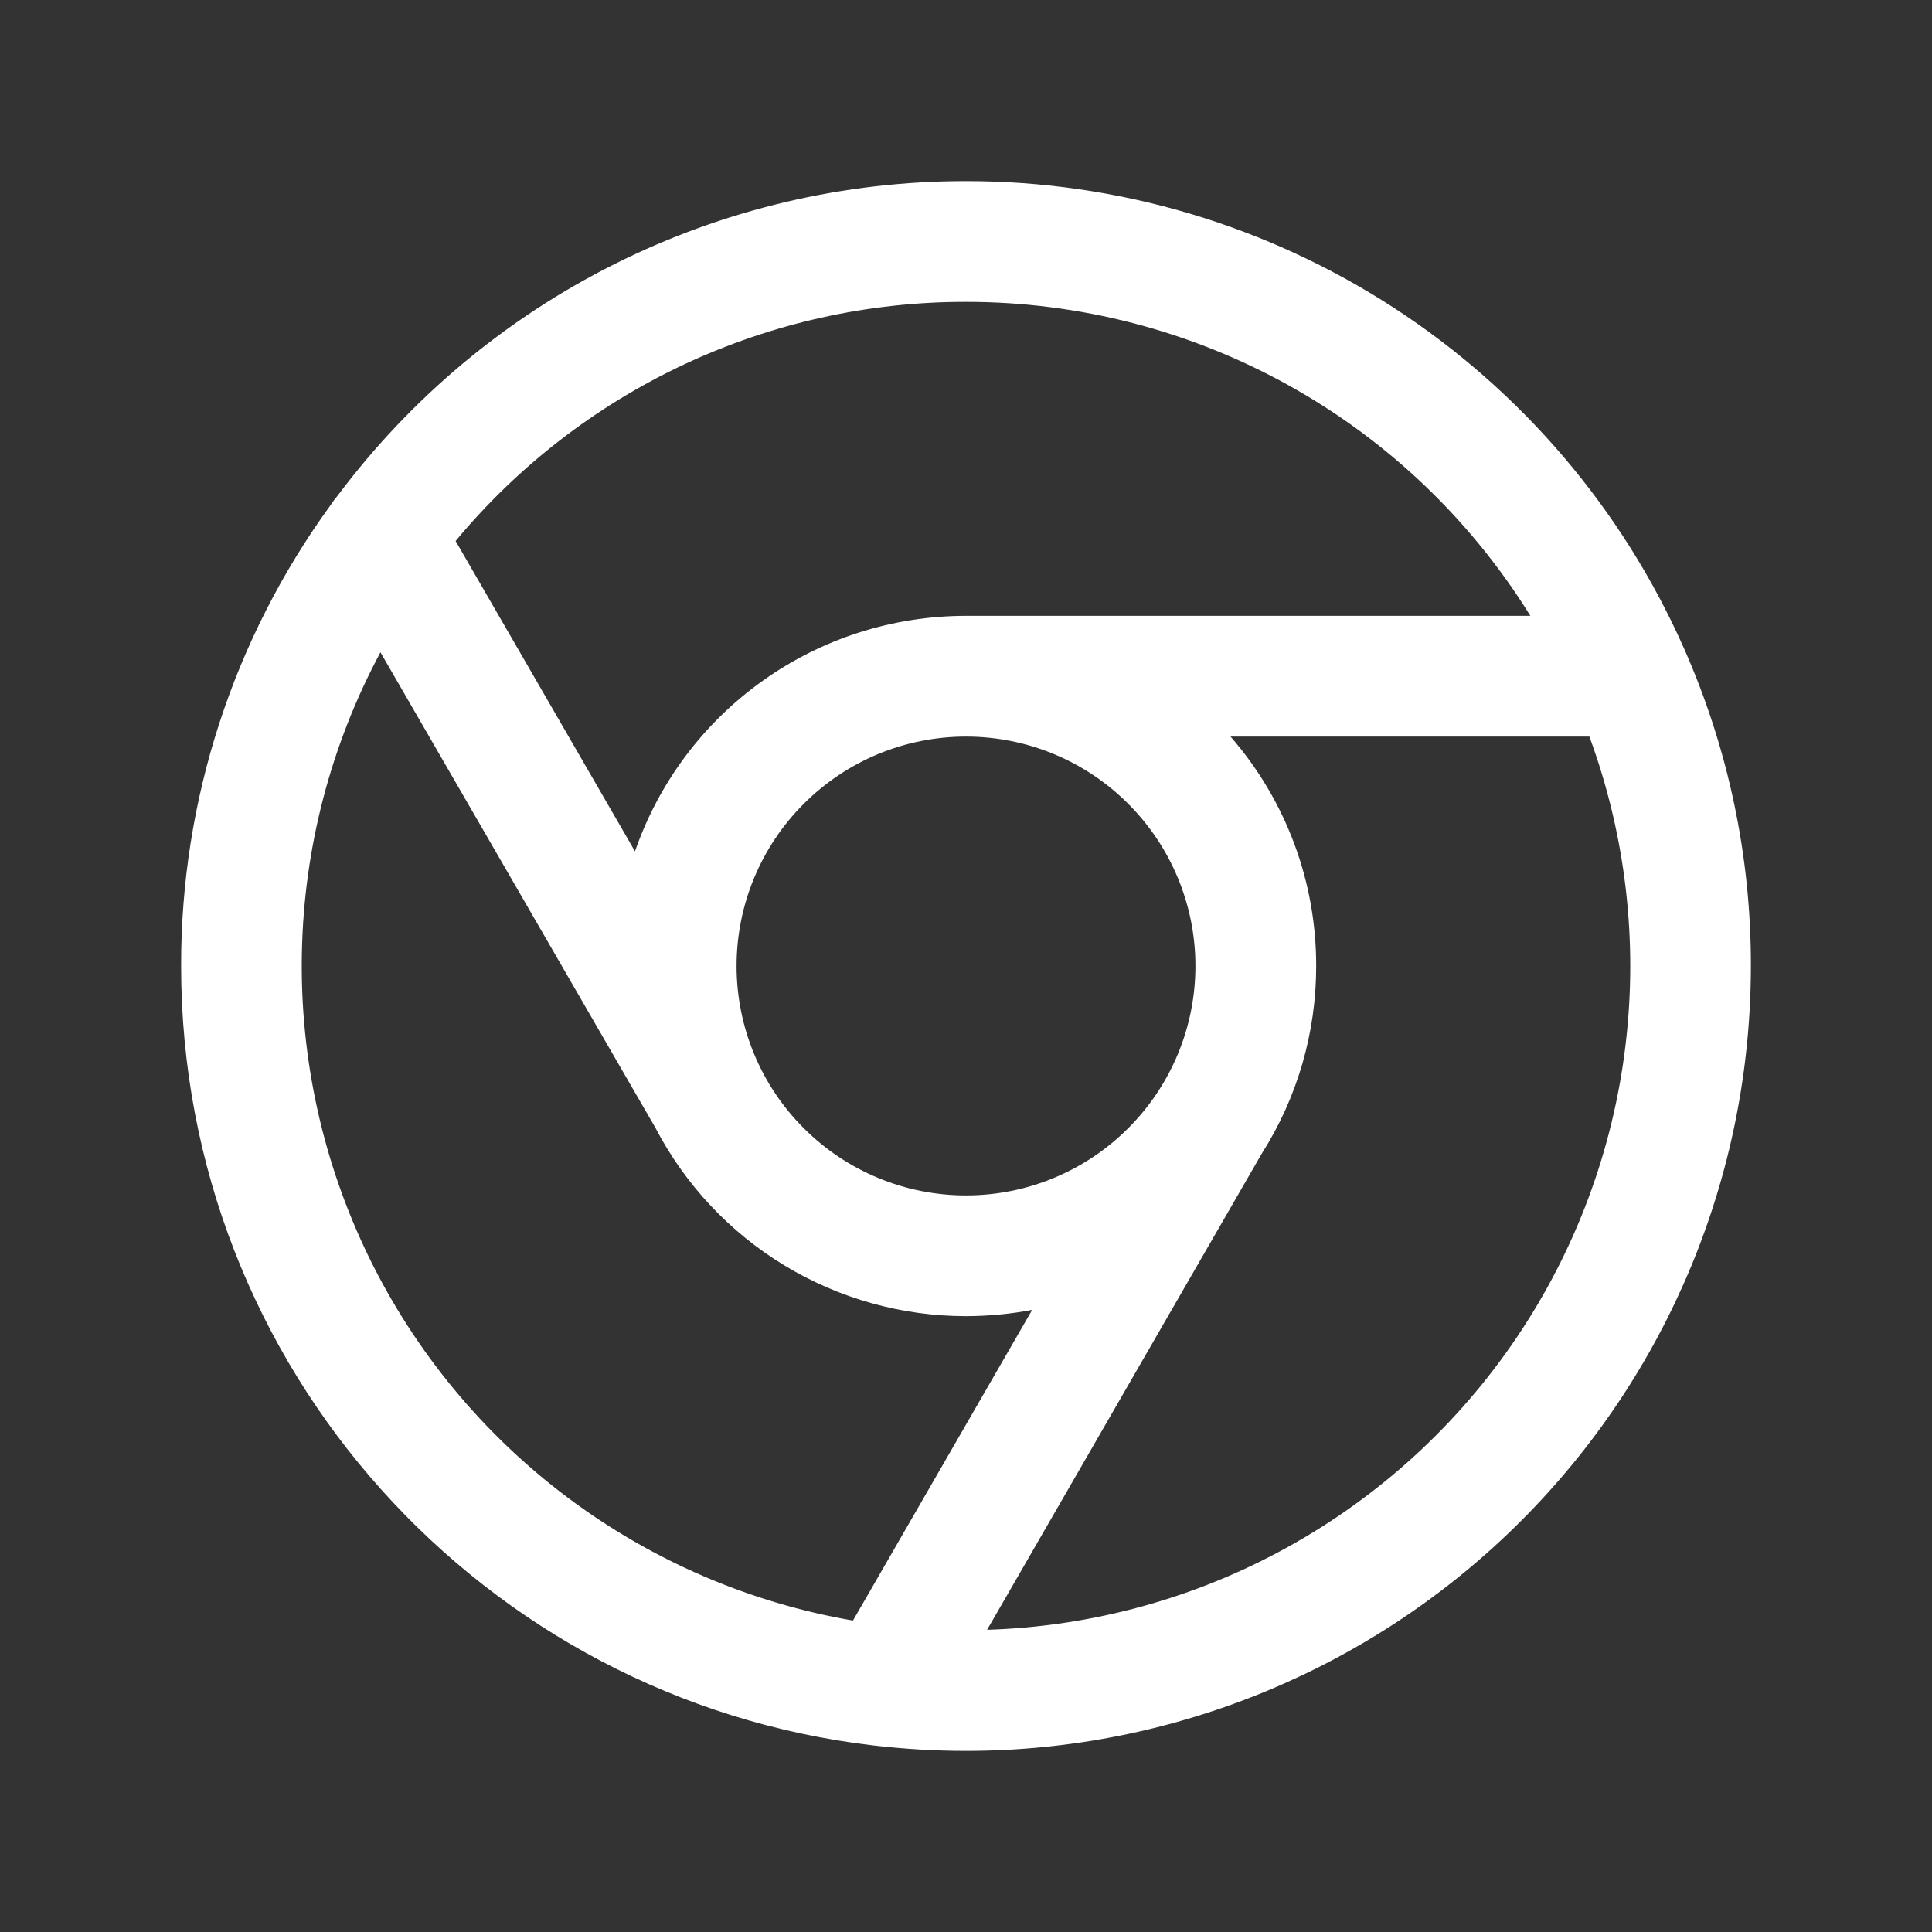 <svg xmlns="http://www.w3.org/2000/svg" fill="none" viewBox="0 0 24 24" height="24" width="24">
<rect x="0" y="0" width="24" height="24" fill="#333333" stroke="none"/>
<path fill="white" d="M4.11 6.27C2.898 7.934 2.246 9.941 2.25 12C2.25 16.997 6.009 21.116 10.854 21.683C11.234 21.727 11.617 21.75 12 21.75C14.586 21.75 17.066 20.723 18.894 18.894C20.723 17.066 21.75 14.586 21.75 12C21.753 10.64 21.469 9.295 20.918 8.052C20.153 6.325 18.903 4.857 17.32 3.827C15.737 2.797 13.889 2.249 12 2.25C10.486 2.249 8.993 2.601 7.639 3.278C6.285 3.955 5.108 4.939 4.2 6.15C4.167 6.188 4.137 6.228 4.11 6.27ZM4.726 8.103C4.109 9.255 3.774 10.537 3.75 11.844C3.725 13.15 4.011 14.444 4.584 15.619C5.157 16.793 6.001 17.814 7.046 18.599C8.092 19.384 9.308 19.909 10.596 20.131L12.822 16.272C12.555 16.323 12.281 16.349 12 16.35C11.205 16.35 10.425 16.132 9.745 15.72C9.065 15.308 8.511 14.717 8.143 14.012L4.726 8.103ZM5.66 6.721L7.888 10.576C8.184 9.721 8.739 8.98 9.476 8.456C10.213 7.931 11.095 7.65 12 7.65H19.011C18.271 6.456 17.239 5.472 16.012 4.789C14.785 4.107 13.404 3.749 12 3.75C10.79 3.748 9.594 4.014 8.498 4.527C7.403 5.041 6.433 5.789 5.66 6.72M19.744 9.15H15.286C15.974 9.94 16.352 10.953 16.35 12C16.351 12.825 16.117 13.633 15.675 14.329L12.262 20.246C13.568 20.205 14.846 19.854 15.99 19.222C17.134 18.59 18.112 17.696 18.842 16.613C19.573 15.529 20.036 14.287 20.192 12.99C20.349 11.693 20.195 10.376 19.744 9.15ZM12 9.15C11.244 9.15 10.519 9.45 9.985 9.985C9.45 10.519 9.15 11.244 9.15 12C9.15 12.756 9.45 13.481 9.985 14.015C10.519 14.55 11.244 14.85 12 14.85C12.756 14.85 13.481 14.55 14.015 14.015C14.55 13.481 14.85 12.756 14.85 12C14.85 11.244 14.55 10.519 14.015 9.985C13.481 9.45 12.756 9.15 12 9.15Z" clip-rule="evenodd" fill-rule="evenodd"></path>
</svg>
